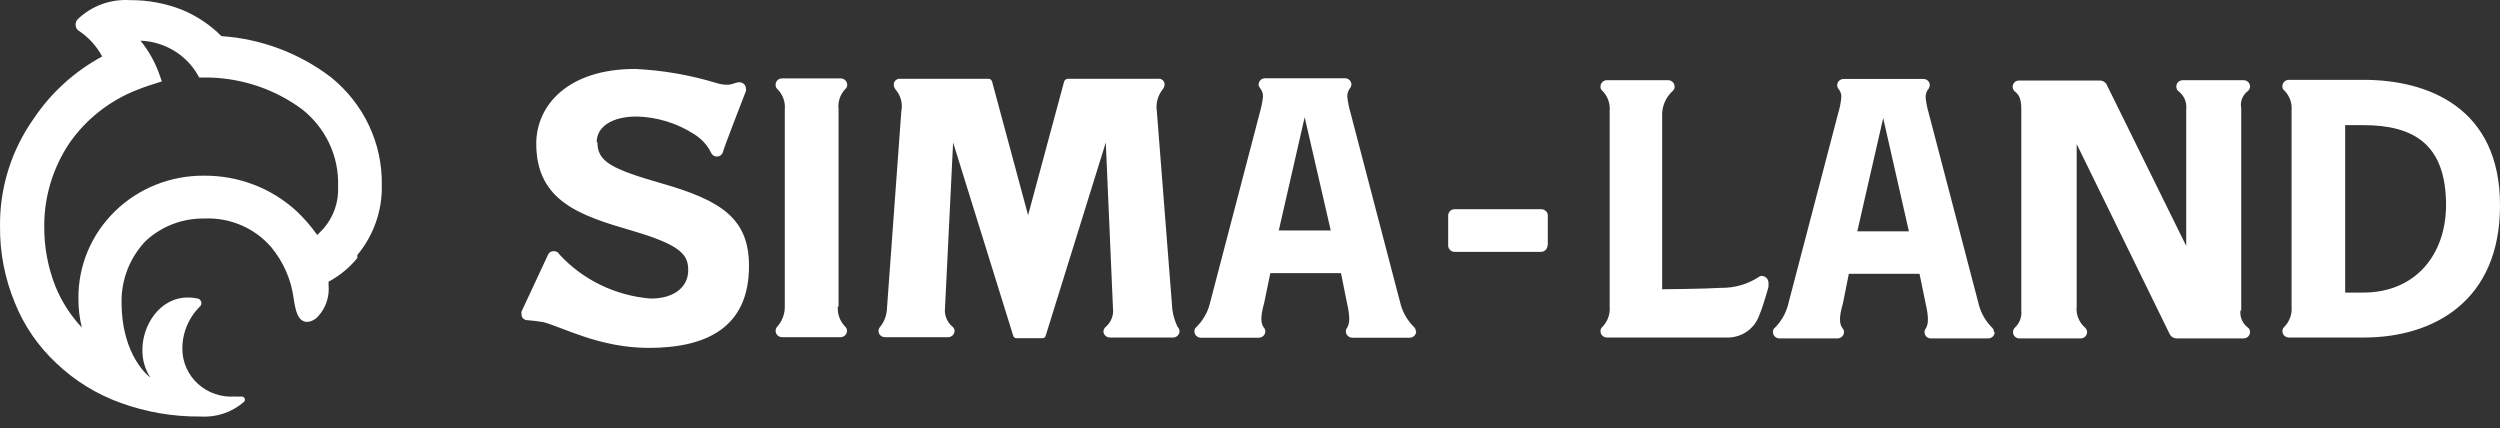 <?xml version="1.0" encoding="UTF-8"?> <svg xmlns="http://www.w3.org/2000/svg" width="181" height="31" viewBox="0 0 181 31" fill="none"><rect x="0" y="0" width="181" height="31" fill="#333333" stroke="none"/><path d="M24.478 13.532C24.528 14.624 24.156 15.695 23.436 16.532C23.293 16.697 23.124 16.849 22.968 17.015C22.522 16.381 22.012 15.793 21.444 15.261C19.64 13.616 17.26 12.706 14.791 12.719C13.591 12.707 12.4 12.929 11.289 13.372C10.178 13.815 9.168 14.47 8.32 15.298C7.471 16.127 6.8 17.112 6.346 18.197C5.893 19.282 5.665 20.444 5.678 21.616C5.673 22.322 5.756 23.026 5.925 23.713C5.115 22.849 4.471 21.85 4.024 20.764C3.466 19.358 3.188 17.861 3.204 16.354C3.199 14.218 3.838 12.127 5.04 10.342C6.23 8.635 7.91 7.308 9.87 6.529C9.87 6.529 10.586 6.237 11.25 6.046L11.719 5.894L11.575 5.487C11.265 4.565 10.789 3.704 10.169 2.945V2.945C11.023 2.976 11.853 3.222 12.581 3.659C13.309 4.095 13.909 4.707 14.323 5.436L14.427 5.614H15.195C17.612 5.683 19.948 6.487 21.874 7.915C22.718 8.581 23.392 9.43 23.844 10.393C24.296 11.357 24.513 12.41 24.478 13.469V13.532ZM25.871 18.464C27.062 17.028 27.689 15.226 27.642 13.38C27.666 11.894 27.348 10.423 26.71 9.074C26.072 7.725 25.131 6.534 23.957 5.589C21.677 3.848 18.916 2.812 16.028 2.615V2.615C15.218 1.8 14.248 1.152 13.177 0.708C11.977 0.237 10.694 -0.001 9.401 0.009C8.71 -0.033 8.018 0.067 7.37 0.304C6.721 0.54 6.131 0.908 5.638 1.382C5.531 1.489 5.471 1.633 5.471 1.782C5.471 1.932 5.531 2.076 5.638 2.183C6.382 2.661 6.987 3.318 7.396 4.089V4.089C5.397 5.169 3.699 6.709 2.449 8.576C0.83 10.86 -0.025 13.577 0.001 16.354C-0.021 18.256 0.342 20.143 1.069 21.908C1.736 23.577 2.772 25.083 4.102 26.318C5.422 27.572 6.997 28.542 8.724 29.165C10.569 29.836 12.523 30.172 14.492 30.156C15.065 30.196 15.64 30.123 16.183 29.942C16.727 29.76 17.227 29.475 17.656 29.101C17.692 29.068 17.717 29.024 17.727 28.976C17.736 28.928 17.729 28.878 17.707 28.834C17.686 28.79 17.65 28.753 17.605 28.731C17.561 28.708 17.51 28.7 17.46 28.707C17.313 28.721 17.165 28.721 17.018 28.707C16.532 28.744 16.044 28.683 15.584 28.527C15.124 28.372 14.702 28.125 14.344 27.803C13.986 27.481 13.7 27.09 13.504 26.655C13.307 26.221 13.205 25.751 13.203 25.276C13.196 24.698 13.307 24.125 13.531 23.59C13.754 23.055 14.086 22.57 14.505 22.162C14.541 22.118 14.566 22.065 14.577 22.009C14.587 21.953 14.583 21.895 14.565 21.841C14.547 21.786 14.515 21.737 14.473 21.698C14.431 21.659 14.379 21.63 14.323 21.616C14.088 21.563 13.847 21.537 13.607 21.539C11.523 21.539 10.312 23.598 10.312 25.288C10.29 26.011 10.489 26.724 10.885 27.335C10.885 27.335 8.802 25.86 8.802 21.882C8.774 20.245 9.395 18.661 10.534 17.459C11.676 16.387 13.206 15.797 14.791 15.82C15.707 15.779 16.62 15.945 17.46 16.304C18.3 16.664 19.044 17.207 19.635 17.892C20.521 18.961 21.084 20.251 21.262 21.616C21.392 22.48 21.561 23.306 22.252 23.306C22.563 23.274 22.848 23.123 23.046 22.887C23.318 22.584 23.524 22.231 23.651 21.849C23.779 21.466 23.825 21.063 23.788 20.662C23.788 20.586 23.788 20.497 23.788 20.395C24.592 19.964 25.3 19.381 25.871 18.68V18.464ZM43.2 10.291C43.2 9.16 44.333 8.436 46.09 8.436C47.57 8.471 49.009 8.911 50.244 9.707C50.778 10.033 51.207 10.5 51.481 11.054C51.514 11.136 51.573 11.207 51.648 11.257C51.724 11.307 51.813 11.334 51.904 11.334C51.995 11.334 52.084 11.307 52.159 11.257C52.235 11.207 52.293 11.136 52.327 11.054C52.327 10.889 54.006 6.593 54.006 6.593C54.021 6.534 54.021 6.473 54.006 6.415C54.006 6.294 53.957 6.177 53.869 6.091C53.781 6.006 53.662 5.957 53.538 5.957C53.212 5.957 53.069 6.135 52.639 6.135C52.374 6.134 52.11 6.091 51.858 6.008C49.953 5.428 47.98 5.086 45.986 4.992C41.117 4.992 38.825 7.622 38.825 10.406C38.825 14.575 42.041 15.617 45.7 16.684C49.358 17.752 49.827 18.464 49.827 19.569C49.827 20.675 48.942 21.616 47.106 21.616C44.57 21.412 42.209 20.271 40.505 18.425C40.467 18.35 40.408 18.287 40.334 18.244C40.26 18.201 40.174 18.18 40.088 18.184C40.004 18.18 39.92 18.2 39.848 18.243C39.776 18.286 39.719 18.35 39.685 18.425L37.758 22.556C37.746 22.619 37.746 22.684 37.758 22.747C37.754 22.801 37.762 22.856 37.781 22.907C37.799 22.959 37.828 23.006 37.866 23.046C37.904 23.087 37.949 23.119 38 23.142C38.051 23.165 38.106 23.177 38.161 23.179C38.568 23.208 38.972 23.259 39.372 23.331C40.779 23.713 43.447 25.187 46.963 25.187C51.194 25.187 54.228 23.687 54.228 19.252C54.228 15.795 52.184 14.511 47.952 13.291C44.216 12.223 43.252 11.689 43.252 10.291H43.2ZM60.712 22.187L60.712 7.902C60.681 7.641 60.708 7.376 60.791 7.126C60.874 6.876 61.011 6.647 61.193 6.453C61.241 6.415 61.279 6.366 61.304 6.311C61.329 6.256 61.34 6.196 61.337 6.135C61.337 6.014 61.287 5.898 61.199 5.812C61.111 5.726 60.992 5.678 60.868 5.678L56.623 5.678C56.561 5.676 56.5 5.687 56.442 5.709C56.384 5.731 56.332 5.765 56.288 5.808C56.244 5.851 56.21 5.902 56.187 5.958C56.164 6.015 56.153 6.075 56.155 6.135C56.151 6.194 56.161 6.253 56.184 6.308C56.206 6.363 56.241 6.413 56.285 6.453C56.476 6.642 56.623 6.87 56.715 7.12C56.808 7.37 56.843 7.637 56.819 7.902L56.819 22.187C56.828 22.718 56.638 23.233 56.285 23.636C56.242 23.678 56.209 23.727 56.186 23.782C56.164 23.837 56.153 23.895 56.155 23.954C56.155 24.075 56.204 24.192 56.292 24.278C56.38 24.363 56.499 24.412 56.623 24.412H60.855C60.979 24.412 61.098 24.363 61.186 24.278C61.274 24.192 61.324 24.075 61.324 23.954C61.323 23.894 61.311 23.835 61.286 23.78C61.261 23.726 61.225 23.677 61.18 23.636C60.995 23.444 60.852 23.215 60.763 22.966C60.673 22.716 60.638 22.451 60.66 22.187H60.712ZM85.397 23.98C85.394 23.859 85.342 23.745 85.254 23.662C85.061 23.26 84.934 22.831 84.876 22.391L83.756 8.067C83.712 7.789 83.726 7.504 83.798 7.231C83.869 6.958 83.997 6.702 84.173 6.479C84.265 6.372 84.316 6.237 84.316 6.097C84.315 6.04 84.301 5.984 84.276 5.933C84.251 5.881 84.216 5.836 84.171 5.799C84.127 5.761 84.076 5.734 84.02 5.717C83.964 5.701 83.905 5.696 83.847 5.703L77.338 5.703C77.27 5.701 77.204 5.721 77.149 5.76C77.095 5.8 77.056 5.856 77.038 5.919L74.434 15.579L71.83 5.919C71.817 5.867 71.79 5.819 71.751 5.781C71.712 5.743 71.663 5.716 71.609 5.703L65.177 5.703C65.12 5.698 65.062 5.704 65.007 5.721C64.952 5.739 64.901 5.766 64.857 5.803C64.813 5.84 64.778 5.885 64.752 5.935C64.727 5.986 64.712 6.041 64.709 6.097C64.706 6.235 64.751 6.37 64.839 6.479C65.026 6.696 65.16 6.952 65.232 7.227C65.305 7.502 65.312 7.789 65.255 8.067L64.214 22.365C64.192 22.825 64.029 23.268 63.745 23.636C63.661 23.723 63.61 23.835 63.602 23.954C63.602 24.075 63.651 24.192 63.739 24.278C63.827 24.363 63.946 24.412 64.071 24.412H68.641C68.765 24.412 68.884 24.363 68.972 24.278C69.06 24.192 69.109 24.075 69.109 23.954C69.109 23.892 69.093 23.831 69.064 23.775C69.034 23.72 68.992 23.672 68.94 23.636C68.748 23.47 68.6 23.26 68.51 23.025C68.419 22.791 68.388 22.538 68.419 22.289L69.005 10.317L73.354 24.297C73.366 24.352 73.397 24.401 73.442 24.436C73.487 24.471 73.543 24.489 73.601 24.488H75.463C75.52 24.489 75.576 24.471 75.622 24.436C75.667 24.401 75.698 24.352 75.71 24.297L80.059 10.317L80.579 22.314C80.611 22.564 80.58 22.816 80.489 23.051C80.398 23.285 80.251 23.495 80.059 23.662C79.963 23.743 79.902 23.856 79.889 23.98C79.889 24.101 79.939 24.217 80.027 24.303C80.115 24.389 80.234 24.437 80.358 24.437H84.928C85.052 24.437 85.172 24.389 85.26 24.303C85.347 24.217 85.397 24.101 85.397 23.98V23.98ZM96.346 16.684H92.584L94.458 8.487L96.346 16.684ZM102.505 23.98C102.505 23.92 102.492 23.861 102.467 23.806C102.442 23.751 102.406 23.702 102.361 23.662C101.92 23.225 101.598 22.688 101.424 22.099L97.765 8.118C97.66 7.756 97.586 7.386 97.544 7.012C97.536 6.78 97.61 6.551 97.752 6.364C97.809 6.295 97.841 6.211 97.844 6.123C97.844 6.001 97.794 5.885 97.706 5.799C97.618 5.713 97.499 5.665 97.375 5.665L91.594 5.665C91.47 5.665 91.351 5.713 91.263 5.799C91.175 5.885 91.125 6.001 91.125 6.123C91.128 6.211 91.16 6.295 91.216 6.364C91.376 6.547 91.456 6.785 91.438 7.025C91.396 7.399 91.322 7.769 91.216 8.131L87.558 22.111C87.384 22.701 87.062 23.238 86.621 23.674C86.573 23.713 86.536 23.762 86.511 23.817C86.486 23.872 86.475 23.932 86.477 23.992C86.477 24.113 86.527 24.23 86.615 24.316C86.703 24.401 86.822 24.45 86.946 24.45H91.138C91.263 24.45 91.382 24.401 91.47 24.316C91.558 24.23 91.607 24.113 91.607 23.992C91.614 23.905 91.586 23.819 91.529 23.751C91.282 23.458 91.23 22.975 91.529 21.921L91.972 19.773H97.088L97.518 21.921C97.765 22.975 97.713 23.458 97.518 23.751C97.461 23.819 97.433 23.905 97.44 23.992C97.44 24.113 97.489 24.23 97.577 24.316C97.665 24.401 97.784 24.45 97.909 24.45L102.062 24.45C102.186 24.45 102.305 24.401 102.393 24.316C102.481 24.23 102.531 24.113 102.531 23.992L102.505 23.98ZM112.061 17.803V15.604C112.061 15.483 112.012 15.366 111.924 15.28C111.836 15.195 111.717 15.146 111.592 15.146H105.317C105.193 15.146 105.073 15.195 104.985 15.28C104.897 15.366 104.848 15.483 104.848 15.604C104.848 15.718 104.848 17.65 104.848 17.777C104.848 17.899 104.897 18.015 104.985 18.101C105.073 18.187 105.193 18.235 105.317 18.235H111.566C111.691 18.235 111.81 18.187 111.898 18.101C111.986 18.015 112.035 17.899 112.035 17.777L112.061 17.803ZM128.036 20.726C128.045 20.629 128.045 20.531 128.036 20.433C128.027 20.315 127.975 20.204 127.889 20.12C127.803 20.036 127.689 19.985 127.567 19.976C127.522 19.972 127.476 19.978 127.434 19.994C127.391 20.009 127.352 20.033 127.32 20.065C126.514 20.585 125.565 20.856 124.599 20.84C123.466 20.916 120.341 20.942 120.341 20.942V8.436C120.321 8.09 120.379 7.745 120.512 7.424C120.645 7.103 120.849 6.815 121.11 6.58C121.155 6.541 121.191 6.492 121.213 6.436C121.236 6.381 121.245 6.322 121.24 6.263C121.24 6.202 121.228 6.143 121.204 6.087C121.181 6.032 121.146 5.981 121.103 5.939C121.059 5.896 121.007 5.863 120.95 5.84C120.894 5.817 120.833 5.805 120.771 5.805L116.344 5.805C116.283 5.805 116.222 5.817 116.165 5.84C116.108 5.863 116.057 5.896 116.013 5.939C115.969 5.981 115.935 6.032 115.911 6.087C115.888 6.143 115.876 6.202 115.876 6.263C115.87 6.323 115.88 6.384 115.905 6.44C115.93 6.495 115.969 6.544 116.019 6.58C116.207 6.771 116.35 7 116.44 7.25C116.53 7.5 116.564 7.765 116.54 8.029V22.213C116.561 22.477 116.526 22.742 116.437 22.991C116.347 23.241 116.205 23.469 116.019 23.662C115.972 23.701 115.934 23.749 115.91 23.804C115.885 23.859 115.873 23.919 115.876 23.98C115.876 24.101 115.925 24.217 116.013 24.303C116.101 24.389 116.22 24.437 116.344 24.437L125.146 24.437C125.63 24.424 126.098 24.27 126.491 23.993C126.883 23.716 127.181 23.331 127.346 22.887C127.698 22.06 127.984 20.929 128.036 20.789V20.726ZM138.204 16.748H134.468L136.343 8.55L138.204 16.748ZM144.363 24.043C144.364 23.984 144.354 23.926 144.331 23.871C144.309 23.816 144.275 23.767 144.233 23.725C143.791 23.289 143.469 22.751 143.295 22.162L139.637 8.182C139.531 7.82 139.457 7.45 139.415 7.076C139.402 6.836 139.481 6.601 139.637 6.415C139.684 6.343 139.711 6.259 139.715 6.174C139.717 6.113 139.706 6.053 139.683 5.996C139.66 5.94 139.625 5.889 139.581 5.846C139.538 5.803 139.485 5.77 139.427 5.747C139.37 5.725 139.308 5.714 139.246 5.716L133.478 5.716C133.354 5.716 133.235 5.764 133.147 5.85C133.059 5.936 133.01 6.052 133.01 6.174C133.013 6.259 133.04 6.343 133.088 6.415C133.17 6.504 133.232 6.609 133.271 6.722C133.309 6.836 133.322 6.957 133.309 7.076C133.273 7.451 133.199 7.821 133.088 8.182L129.429 22.162C129.258 22.749 128.94 23.286 128.505 23.725C128.455 23.762 128.416 23.81 128.391 23.866C128.366 23.922 128.356 23.983 128.362 24.043C128.362 24.164 128.411 24.281 128.499 24.366C128.587 24.452 128.706 24.501 128.83 24.501H133.036C133.16 24.501 133.279 24.452 133.367 24.366C133.455 24.281 133.504 24.164 133.504 24.043C133.511 23.956 133.483 23.869 133.426 23.802C133.179 23.509 133.114 23.026 133.426 21.971L133.856 19.823H138.973L139.415 21.971C139.663 23.026 139.611 23.509 139.415 23.802C139.359 23.869 139.331 23.956 139.337 24.043C139.335 24.102 139.346 24.162 139.368 24.217C139.39 24.273 139.423 24.323 139.466 24.366C139.508 24.409 139.559 24.442 139.615 24.465C139.672 24.489 139.732 24.501 139.793 24.501L143.946 24.501C144.07 24.501 144.19 24.452 144.278 24.366C144.365 24.281 144.415 24.164 144.415 24.043H144.363ZM162.265 22.492V7.851C162.215 7.615 162.236 7.371 162.323 7.146C162.411 6.921 162.562 6.725 162.759 6.58C162.805 6.54 162.841 6.491 162.865 6.436C162.89 6.381 162.903 6.322 162.903 6.263C162.903 6.202 162.891 6.143 162.867 6.087C162.843 6.032 162.809 5.981 162.765 5.939C162.722 5.896 162.67 5.863 162.613 5.84C162.556 5.817 162.496 5.805 162.434 5.805H158.033C157.972 5.805 157.911 5.817 157.854 5.84C157.797 5.863 157.745 5.896 157.702 5.939C157.658 5.981 157.624 6.032 157.6 6.087C157.577 6.143 157.565 6.202 157.565 6.263C157.563 6.321 157.574 6.38 157.596 6.434C157.619 6.489 157.652 6.539 157.695 6.58C157.905 6.735 158.07 6.941 158.173 7.177C158.276 7.414 158.313 7.672 158.281 7.927V17.803L152.552 6.186C152.512 6.082 152.441 5.993 152.348 5.929C152.255 5.866 152.145 5.831 152.031 5.83L146.172 5.83C146.111 5.83 146.051 5.842 145.995 5.865C145.939 5.889 145.888 5.922 145.846 5.965C145.803 6.008 145.77 6.058 145.748 6.114C145.726 6.169 145.715 6.228 145.717 6.288C145.718 6.351 145.733 6.412 145.76 6.469C145.787 6.526 145.825 6.577 145.873 6.618C146.12 6.822 146.342 7.063 146.342 7.889V22.454C146.37 22.687 146.342 22.923 146.261 23.144C146.179 23.364 146.047 23.563 145.873 23.725C145.789 23.811 145.742 23.925 145.743 24.043C145.741 24.104 145.752 24.164 145.775 24.22C145.798 24.276 145.832 24.328 145.876 24.37C145.92 24.413 145.972 24.447 146.03 24.469C146.088 24.492 146.149 24.502 146.212 24.501H150.638C150.762 24.501 150.882 24.452 150.97 24.366C151.058 24.281 151.107 24.164 151.107 24.043C151.103 23.978 151.086 23.914 151.057 23.855C151.028 23.796 150.988 23.743 150.938 23.7C150.725 23.51 150.562 23.274 150.46 23.012C150.358 22.749 150.321 22.467 150.352 22.187V10.431L157.07 24.157C157.113 24.258 157.185 24.344 157.278 24.405C157.37 24.466 157.479 24.499 157.591 24.501H162.434C162.558 24.501 162.678 24.452 162.765 24.366C162.853 24.281 162.903 24.164 162.903 24.043C162.905 23.983 162.894 23.923 162.869 23.868C162.844 23.813 162.807 23.764 162.759 23.725C162.561 23.58 162.405 23.386 162.309 23.162C162.213 22.939 162.179 22.695 162.213 22.454L162.265 22.492ZM177.094 14.829C177.094 18.425 174.894 21.183 171.092 21.183H169.79V9.059H171.092C174.803 9.059 177.094 10.482 177.094 14.854V14.829ZM181 14.854C181 7.8 175.792 5.78 171.131 5.78L165.715 5.78C165.653 5.78 165.592 5.791 165.536 5.814C165.479 5.837 165.427 5.871 165.384 5.914C165.34 5.956 165.305 6.006 165.282 6.062C165.258 6.117 165.246 6.177 165.246 6.237C165.24 6.298 165.25 6.359 165.275 6.414C165.301 6.47 165.34 6.518 165.389 6.555C165.577 6.746 165.721 6.974 165.811 7.224C165.9 7.474 165.934 7.74 165.91 8.004V22.213C165.932 22.477 165.897 22.742 165.807 22.991C165.717 23.241 165.575 23.469 165.389 23.662C165.342 23.701 165.305 23.749 165.28 23.804C165.255 23.859 165.244 23.919 165.246 23.98C165.246 24.101 165.296 24.217 165.384 24.303C165.471 24.389 165.591 24.437 165.715 24.437H171.131C176.248 24.437 181 21.755 181 14.88" fill="white"></path></svg> 